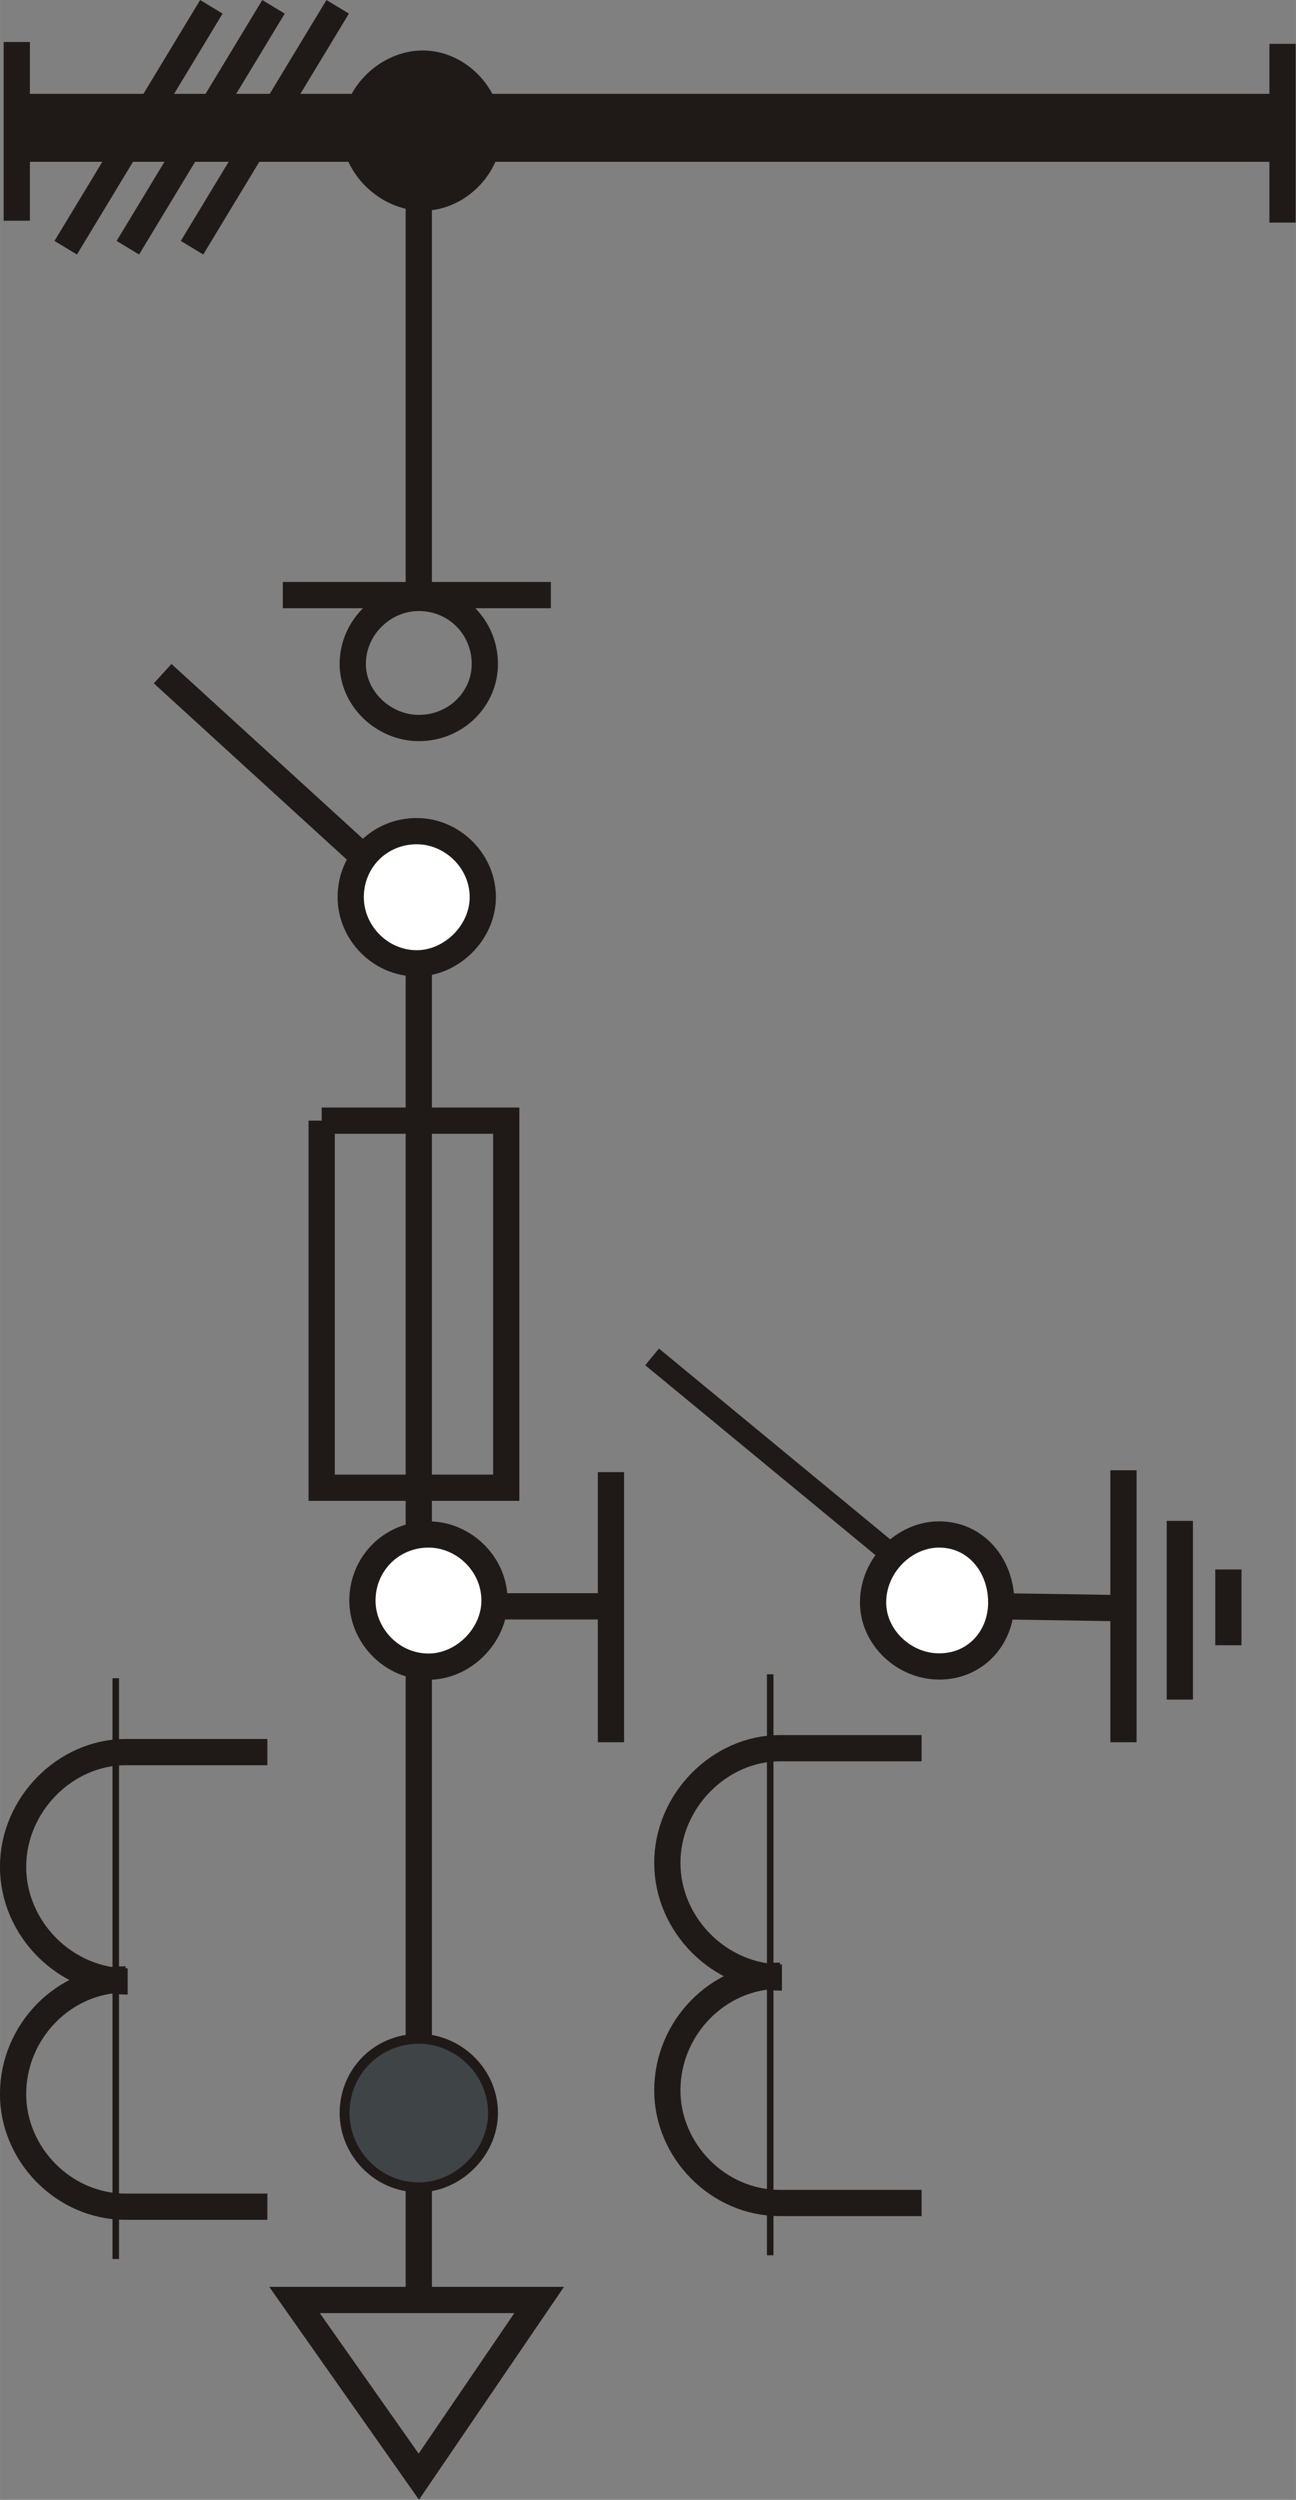 <?xml version="1.0" encoding="UTF-8" standalone="no"?>
<svg
   xmlns:dc="http://purl.org/dc/elements/1.1/"
   xmlns:cc="http://creativecommons.org/ns#"
   xmlns:rdf="http://www.w3.org/1999/02/22-rdf-syntax-ns#"
   xmlns:svg="http://www.w3.org/2000/svg"
   xmlns="http://www.w3.org/2000/svg"
   version="1.1"
   id="svg95112"
   viewBox="0 0 53.308 102.753"
   height="28.999mm"
   width="15.045mm">
  <rect x="0" y="0" width="53.308" height="102.753" fill="#808080" stroke="none"/>
  <defs
     id="defs95114" />
  <g
     transform="translate(-469.621,-261.925)"
     id="layer1">
    <g
       transform="matrix(7.652,0,0,7.652,85.599,260.323)"
       id="g94861"
       style="clip-rule:evenodd;fill-rule:evenodd;image-rendering:optimizeQuality;shape-rendering:geometricPrecision;text-rendering:geometricPrecision">
      <path
         style="fill:none;stroke:#1f1a17;stroke-width:0.141"
         id="path92912"
         d="m 52.437,3.421 c 0.198,0 0.355,0.157 0.355,0.355 0,0.188 -0.156,0.344 -0.355,0.344 -0.188,0 -0.355,-0.156 -0.355,-0.344 0,-0.198 0.167,-0.355 0.355,-0.355 m 0.71,-0.015 -0.71,0 0,-2.119 0,2.119 -0.731,0 m 0.209,2.823 0.992,0 0,1.972 -0.992,0 0,-1.972 m -0.855,-2.401 1.075,0.981 0.01,0 m 0.292,0.595 0,7.16 -0.668,0 0.668,0.949 0.647,-0.949 -0.647,0"
         class="fil0 str1" />
      <path
         style="fill:#1f1a17"
         id="path92914"
         d="m 52.458,0.551 c 0.188,0 0.355,0.167 0.355,0.365 4.6e-5,0.188 -0.167,0.355 -0.355,0.355 -0.188,-4.63e-5 -0.365,-0.167 -0.365,-0.355 4.6e-5,-0.198 0.178,-0.365 0.365,-0.365 z"
         class="fil1" />
      <path
         style="fill:none;stroke:#1f1a17;stroke-width:0.141"
         id="path92916"
         d="m 52.458,0.551 c 0.188,0 0.355,0.167 0.355,0.365 0,0.188 -0.167,0.355 -0.355,0.355 -0.188,-4.63e-5 -0.365,-0.167 -0.365,-0.355 0,-0.198 0.178,-0.365 0.365,-0.365 z"
         class="fil0 str1" />
      <path
         style="fill:#ffffff"
         id="path92918"
         d="m 52.426,4.674 c 0.188,0 0.355,0.157 0.355,0.355 0,0.188 -0.167,0.355 -0.355,0.355 -0.198,-4.63e-5 -0.355,-0.167 -0.355,-0.355 4.6e-5,-0.199 0.156,-0.355 0.355,-0.355 z"
         class="fil2" />
      <path
         style="fill:none;stroke:#1f1a17;stroke-width:0.141"
         id="path92920"
         d="m 52.426,4.674 c 0.188,0 0.355,0.157 0.355,0.355 0,0.188 -0.167,0.355 -0.355,0.355 -0.198,-4.63e-5 -0.355,-0.167 -0.355,-0.355 0,-0.199 0.156,-0.355 0.355,-0.355 z"
         class="fil0 str1" />
      <path
         style="fill:none;stroke:#1f1a17;stroke-width:0.141"
         id="path92922"
         d="m 56.789,8.64 0,0.407 m -0.261,-0.668 0,0.96 m -0.303,-1.232 0,0.741 -0.647,-0.01 0.647,0.01 0,0.72"
         class="fil0 str1" />
      <path
         style="fill:#ffffff"
         id="path92924"
         d="m 55.234,8.452 c 0.198,0 0.334,0.167 0.334,0.365 4.6e-5,0.188 -0.136,0.344 -0.334,0.344 -0.188,-4.63e-5 -0.355,-0.156 -0.355,-0.344 0,-0.198 0.167,-0.365 0.355,-0.365 z"
         class="fil2" />
      <path
         style="fill:none;stroke:#1f1a17;stroke-width:0.141"
         id="path92926"
         d="m 55.234,8.452 c 0.198,0 0.334,0.167 0.334,0.365 0,0.188 -0.136,0.344 -0.334,0.344 -0.188,-4.63e-5 -0.355,-0.156 -0.355,-0.344 0,-0.198 0.167,-0.365 0.355,-0.365 z"
         class="fil0 str1" />
      <path
         style="fill:#ffffff;stroke:#1f1a17;stroke-width:0.141"
         id="path92928"
         d="m 52.489,8.452 c 0.188,0 0.355,0.157 0.355,0.355 0,0.188 -0.167,0.355 -0.355,0.355 -0.198,-4.63e-5 -0.355,-0.167 -0.355,-0.355 0,-0.198 0.157,-0.355 0.355,-0.355 z"
         class="fil2 str1" />
      <path
         style="fill:none;stroke:#1f1a17;stroke-width:0.141"
         id="path92930"
         d="m 52.833,8.838 0.637,0 m 0,0.01 0,-0.731 m 0,1.451 0,-0.72 m -3.194,-8.413 0,0.96 m 6.804,-0.95 0,0.96"
         class="fil0 str1" />
      <path
         style="fill:none;stroke:#1f1a17;stroke-width:0.365"
         id="path92932"
         d="m 52.749,0.896 4.31,0 m -4.957,0 -1.826,0"
         class="fil0 str2" />
      <path
         style="fill:none;stroke:#1f1a17;stroke-width:0.141"
         id="path92962"
         d="m 51.623,12.063 -0.762,0 c -0.334,0 -0.605,-0.282 -0.605,-0.605 0,-0.334 0.271,-0.616 0.605,-0.616"
         class="fil0 str1" />
      <path
         style="fill:none;stroke:#1f1a17;stroke-width:0.141"
         id="path92964"
         d="m 51.623,9.621 -0.762,0 c -0.324,0 -0.605,0.282 -0.605,0.616 0,0.334 0.282,0.616 0.616,0.616"
         class="fil0 str1" />
      <line
         style="fill:none;stroke:#1f1a17;stroke-width:0.035"
         id="line92972"
         y2="12.344"
         x2="50.808"
         y1="9.224"
         x1="50.808"
         class="fil0 str3" />
      <path
         style="fill:none;stroke:#1f1a17;stroke-width:0.141"
         id="path92974"
         d="m 55.14,9.6 -0.762,0 c -0.323,0 -0.605,0.282 -0.605,0.616 0,0.334 0.282,0.616 0.616,0.616 m 0.751,1.211 -0.762,0 c -0.334,0 -0.605,-0.282 -0.605,-0.605 0,-0.334 0.271,-0.616 0.605,-0.616"
         class="fil0 str1" />
      <line
         style="fill:none;stroke:#1f1a17;stroke-width:0.035"
         id="line92976"
         y2="12.324"
         x2="54.326"
         y1="9.203"
         x1="54.326"
         class="fil0 str3" />
      <line
         style="fill:none;stroke:#1f1a17;stroke-width:0.116"
         id="line93975"
         y2="7.498"
         x2="53.691"
         y1="8.563"
         x1="54.983"
         class="fil0 str6" />
      <g
         id="_165781808">
        <path
           style="fill:#ffffff;stroke:#1f1a17;stroke-width:0.141"
           d="m 52.437,11.205 c 0.188,0 0.355,0.157 0.355,0.355 0,0.188 -0.167,0.355 -0.355,0.355 -0.198,0 -0.355,-0.167 -0.355,-0.355 0,-0.198 0.156,-0.355 0.355,-0.355 z"
           class="fil2 str1"
           id="_165784008" />
        <path
           style="fill:#3f4446;stroke:#3f4446;stroke-width:0.035"
           d="m 52.437,11.915 c 0.188,0 0.355,-0.167 0.355,-0.355 0,-0.198 -0.167,-0.355 -0.355,-0.355 -0.198,4.6e-5 -0.355,0.157 -0.355,0.355 0,0.188 0.156,0.355 0.355,0.355 z"
           class="fil3 str7"
           id="_165781928" />
      </g>
      <g
         id="g94854"
         transform="translate(-0.397,4.717)">
        <path
           style="fill:none;stroke:#1f1a17;stroke-width:0.141"
           id="path94852"
           d="m 50.936,-3.177 0.783,-1.294 m -0.449,1.294 0.783,-1.294 m -0.438,1.294 0.783,-1.294"
           class="fil0 str1" />
      </g>
    </g>
  </g>
</svg>
